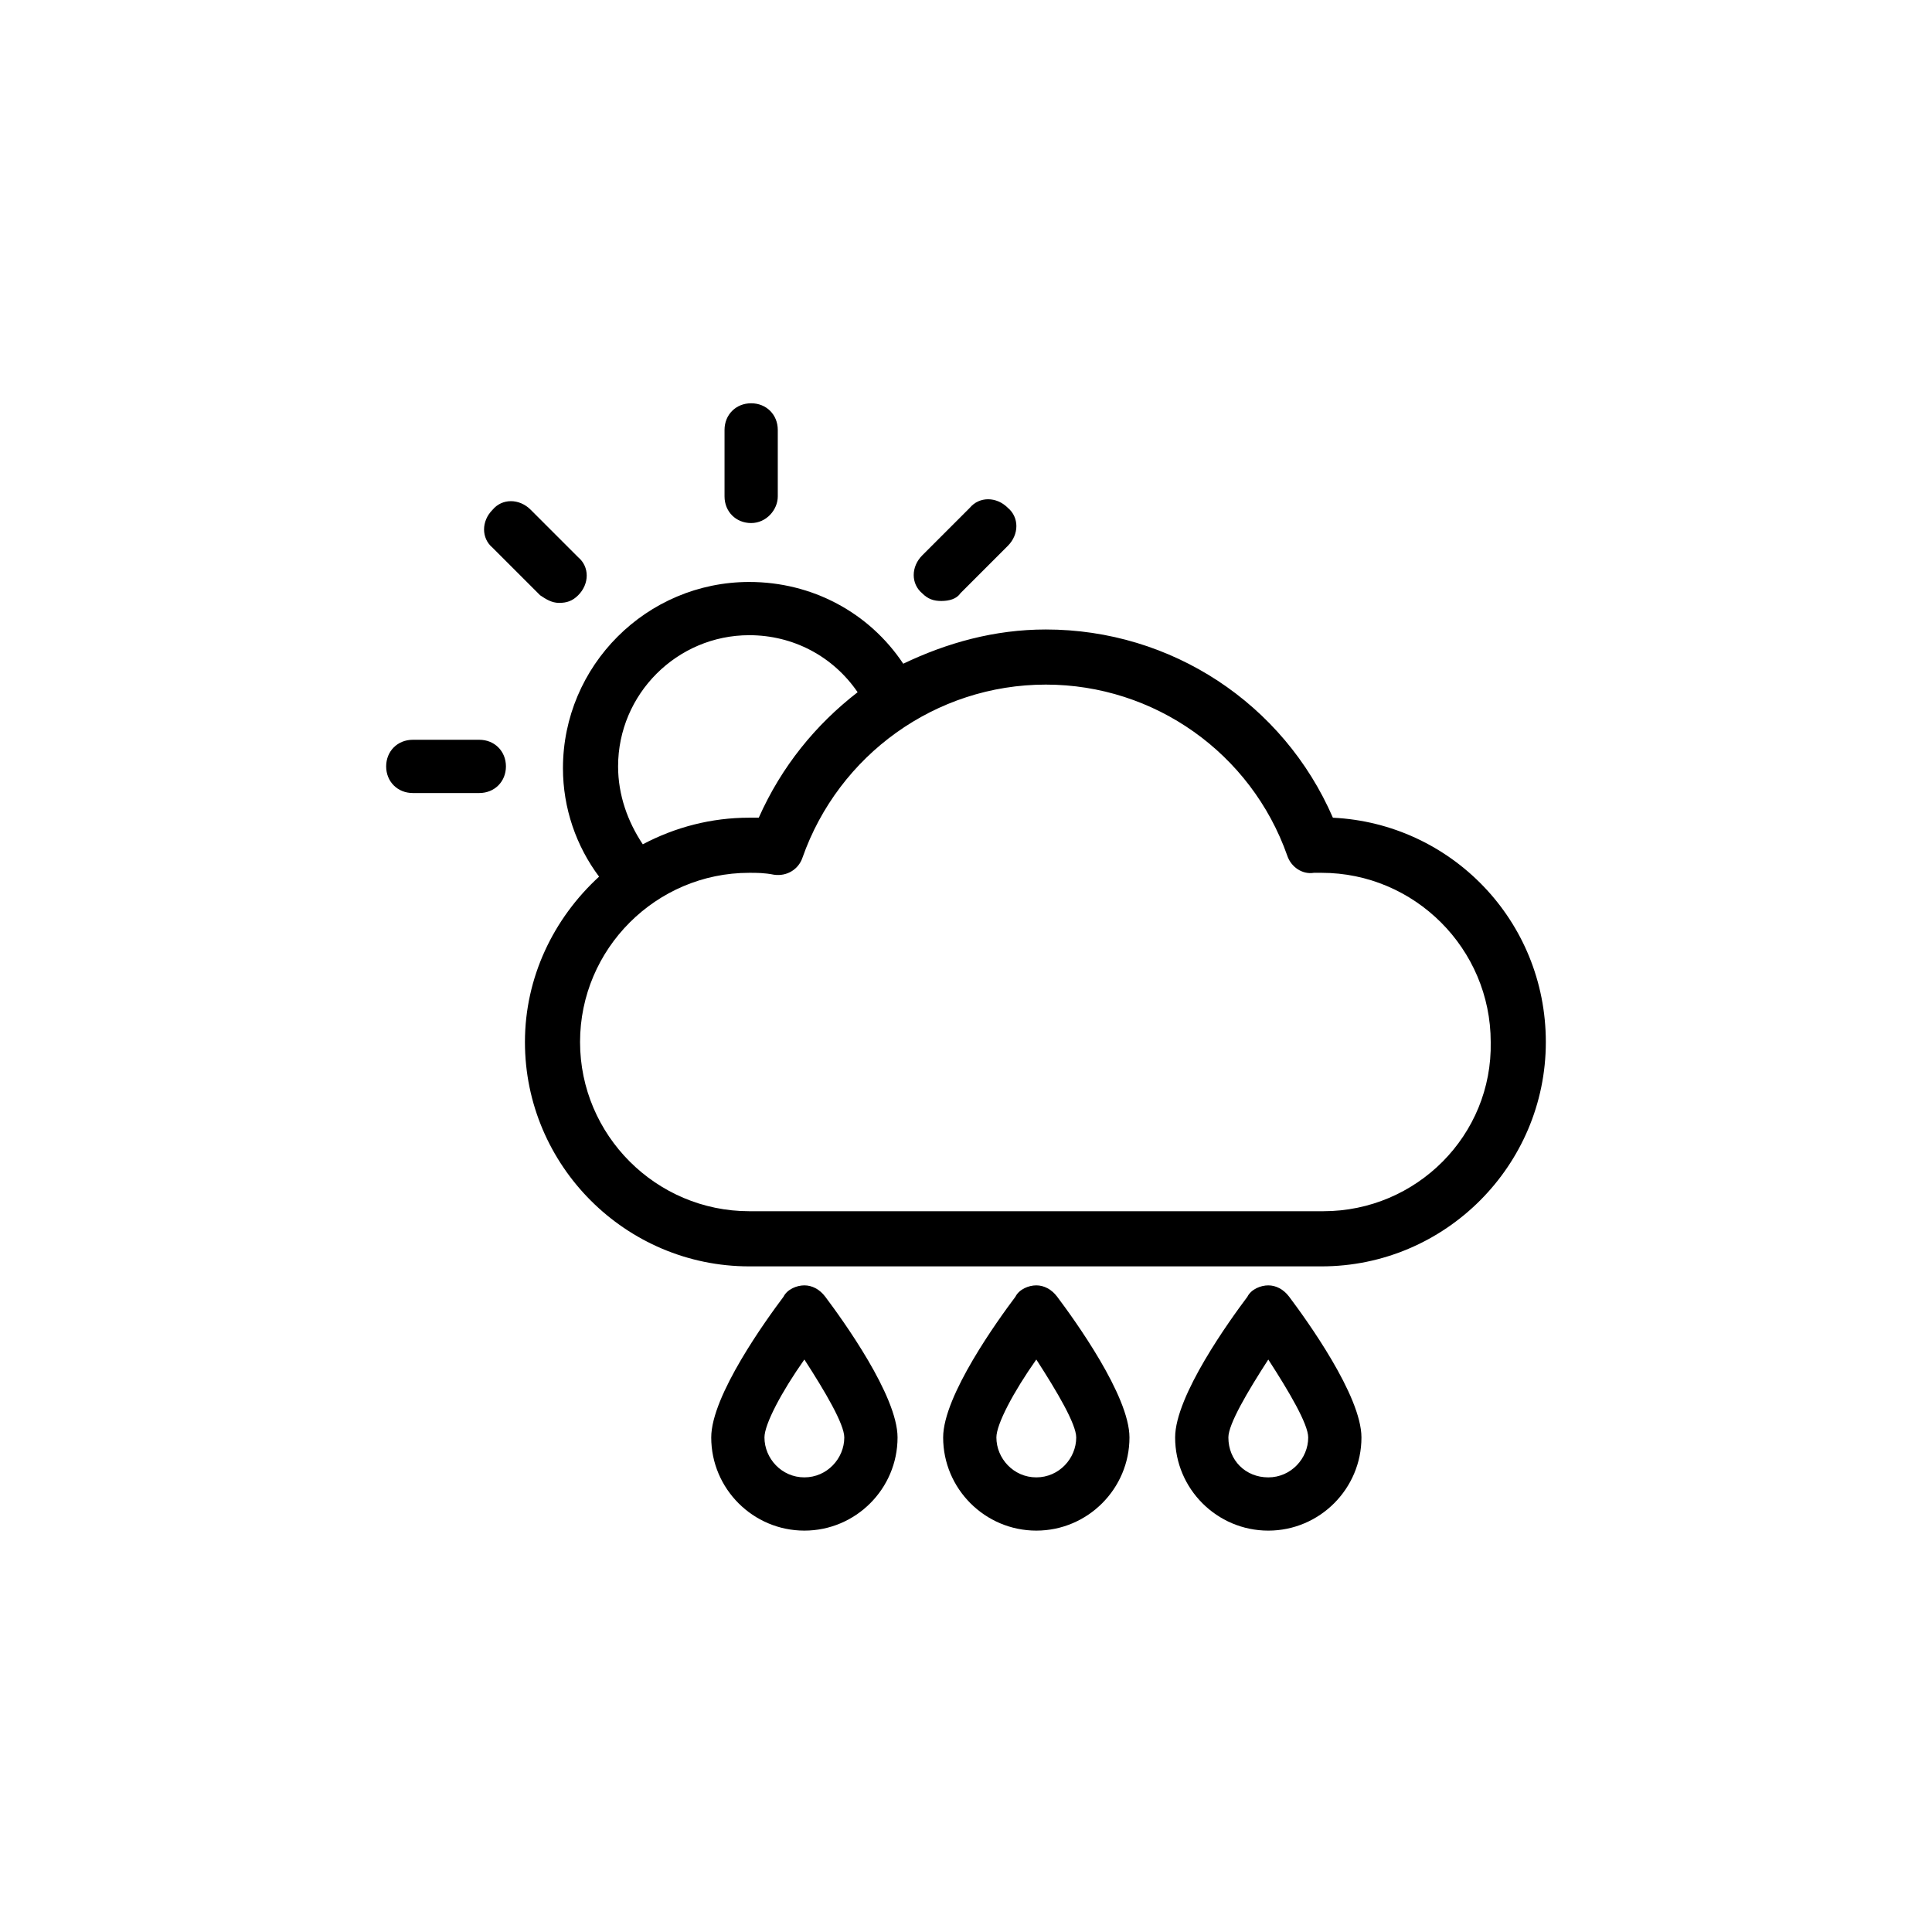 <?xml version="1.0" encoding="UTF-8"?>
<!-- Uploaded to: SVG Repo, www.svgrepo.com, Generator: SVG Repo Mixer Tools -->
<svg fill="#000000" width="800px" height="800px" version="1.1" viewBox="144 144 512 512" xmlns="http://www.w3.org/2000/svg">
 <g>
  <path d="m497.23 360.7c-13.098-30.23-42.824-49.879-76.074-49.879-13.602 0-26.199 3.527-37.785 9.07-9.07-13.602-24.184-21.664-40.809-21.664-27.207 0-49.375 22.168-49.375 49.375 0 10.578 3.527 20.656 9.574 28.719-12.09 11.082-19.648 26.703-19.648 43.832 0 32.746 26.703 59.449 59.449 59.449h151.65c32.746 0 59.449-26.703 59.449-59.449-0.004-32.25-25.195-57.945-56.43-59.453zm-189.43-13.605c0-19.145 15.617-34.762 34.762-34.762 11.586 0 22.168 5.543 28.719 15.113-11.082 8.566-20.152 19.648-26.199 33.25h-2.519c-10.078 0-19.648 2.519-28.215 7.055-4.027-6.043-6.547-13.098-6.547-20.656zm186.91 117.89h-152.15c-24.688 0-44.84-20.152-44.84-44.84s20.152-44.84 44.84-44.84c2.016 0 4.031 0 6.551 0.504 3.527 0.504 6.551-1.512 7.559-4.535 9.574-27.207 35.266-45.848 64.488-45.848 28.719 0 54.41 18.137 63.984 45.344 1.008 3.023 4.031 5.039 7.055 4.535h2.016c24.688 0 44.84 20.152 44.84 44.84 0.5 24.688-19.652 44.84-44.34 44.84z"/>
  <path d="m381.86 524.94c0-11.082-14.609-31.234-19.145-37.281-1.512-2.016-3.527-3.023-5.543-3.023s-4.535 1.008-5.543 3.023c-4.535 6.047-19.145 26.199-19.145 37.281 0 13.602 11.082 24.688 24.688 24.688 13.602 0 24.688-11.082 24.688-24.688zm-35.27 0c0-3.527 4.535-12.09 10.578-20.656 5.543 8.566 10.578 17.129 10.578 20.656 0 5.543-4.535 10.578-10.578 10.578-6.043 0.004-10.578-5.035-10.578-10.578z"/>
  <path d="m443.32 524.94c0-11.082-14.609-31.234-19.145-37.281-1.512-2.016-3.527-3.023-5.543-3.023s-4.535 1.008-5.543 3.023c-4.535 6.047-19.145 26.199-19.145 37.281 0 13.602 11.082 24.688 24.688 24.688s24.688-11.082 24.688-24.688zm-35.266 0c0-3.527 4.535-12.09 10.578-20.656 5.543 8.566 10.578 17.129 10.578 20.656 0 5.543-4.535 10.578-10.578 10.578-6.043 0.004-10.578-5.035-10.578-10.578z"/>
  <path d="m480.11 549.63c13.602 0 24.688-11.082 24.688-24.688 0-11.082-14.609-31.234-19.145-37.281-1.512-2.016-3.527-3.023-5.543-3.023s-4.535 1.008-5.543 3.023c-4.535 6.047-19.145 26.199-19.145 37.281 0 13.605 11.082 24.688 24.688 24.688zm0-45.344c5.543 8.566 10.578 17.129 10.578 20.656 0 5.543-4.535 10.578-10.578 10.578-6.047 0-10.578-4.535-10.578-10.578-0.004-3.523 5.035-12.09 10.578-20.656z"/>
  <path d="m350.12 275.56v-17.633c0-4.031-3.023-7.055-7.055-7.055s-7.055 3.023-7.055 7.055v17.633c0 4.031 3.023 7.055 7.055 7.055 4.031-0.004 7.055-3.527 7.055-7.055z"/>
  <path d="m292.18 303.77c2.016 0 3.527-0.504 5.039-2.016 3.023-3.023 3.023-7.559 0-10.078l-12.594-12.594c-3.023-3.023-7.559-3.023-10.078 0-3.023 3.023-3.023 7.559 0 10.078l12.594 12.594c1.512 1.008 3.023 2.016 5.039 2.016z"/>
  <path d="m253.39 340.05c-4.031 0-7.055 3.023-7.055 7.055s3.023 7.055 7.055 7.055h17.633c4.031 0 7.055-3.023 7.055-7.055s-3.023-7.055-7.055-7.055z"/>
  <path d="m398.49 301.25 12.594-12.594c3.023-3.023 3.023-7.559 0-10.078-3.023-3.023-7.559-3.023-10.078 0l-12.594 12.594c-3.023 3.023-3.023 7.559 0 10.078 1.512 1.512 3.023 2.016 5.039 2.016s4.031-0.504 5.039-2.016z"/>
 </g>
</svg>